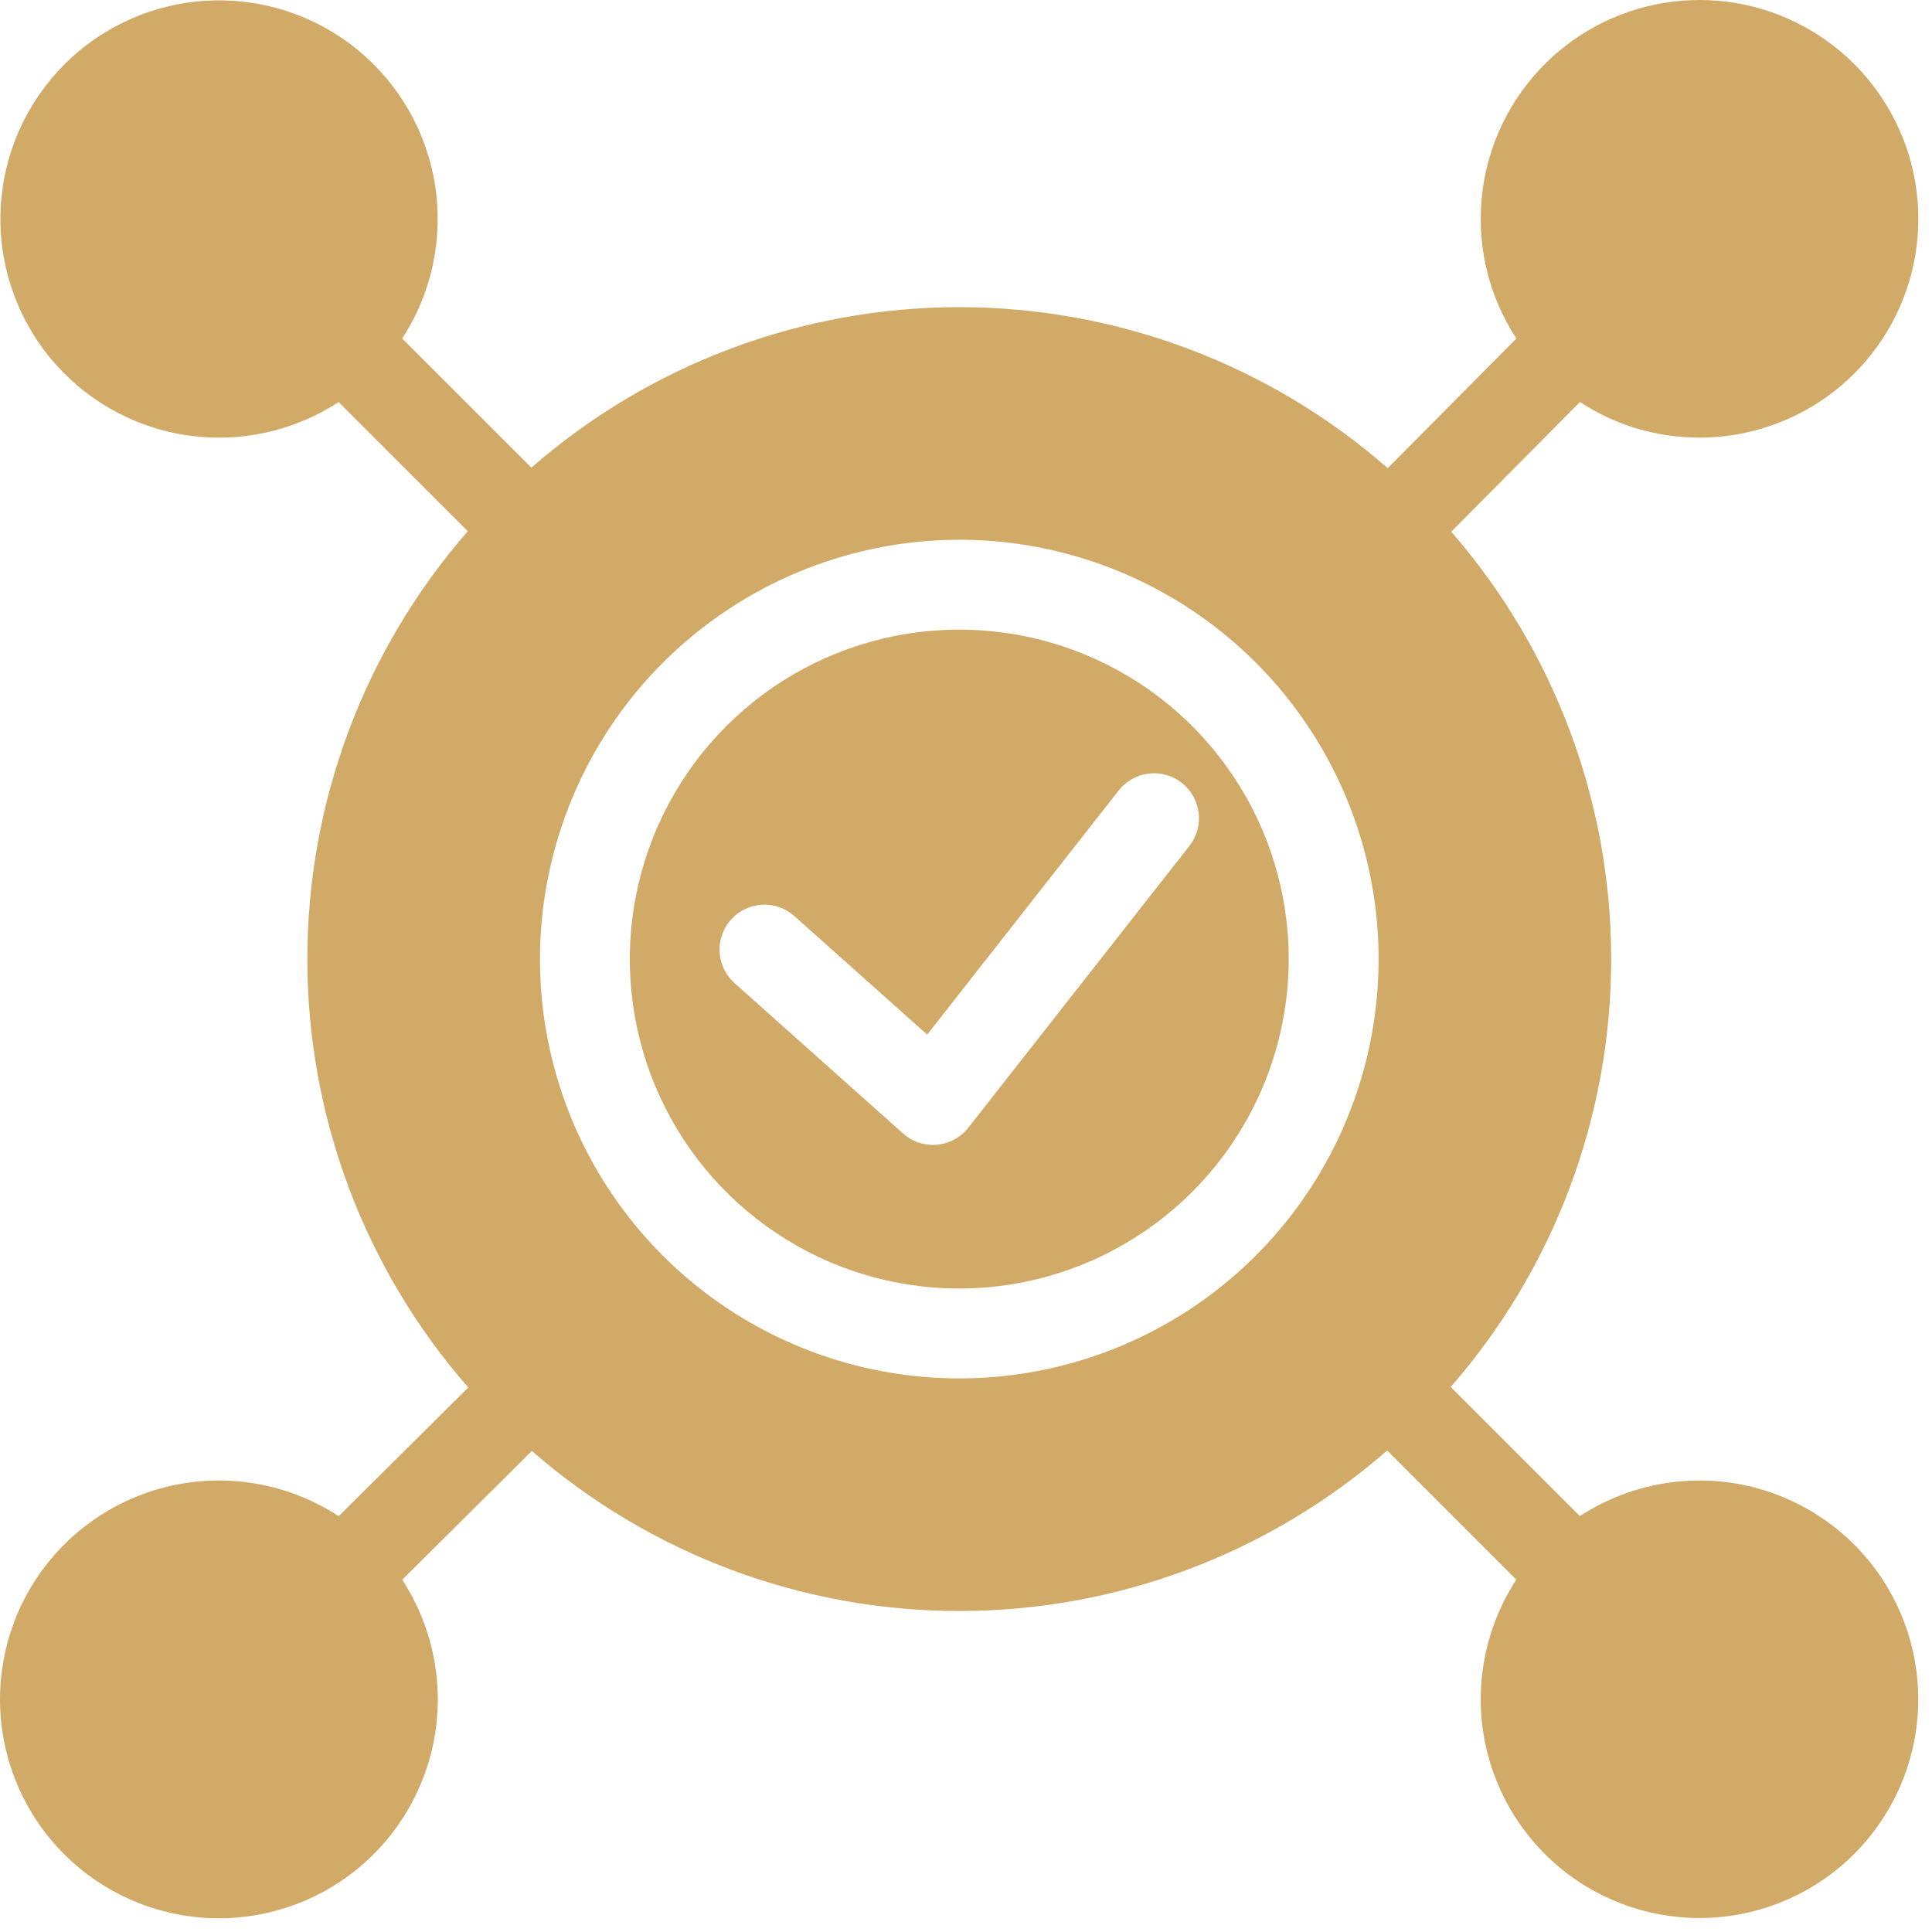 <svg xmlns="http://www.w3.org/2000/svg" width="128" height="128" viewBox="0 0 128 128" fill="none"><path fill-rule="evenodd" clip-rule="evenodd" d="M112.577 28.994C115.803 28.998 118.939 27.927 121.488 25.948C124.037 23.97 125.852 21.198 126.648 18.071C127.443 14.944 127.173 11.641 125.879 8.685C124.586 5.729 122.343 3.289 119.506 1.752C116.67 0.214 113.401 -0.333 110.218 0.197C107.036 0.726 104.121 2.303 101.935 4.676C99.749 7.049 98.418 10.084 98.151 13.3C97.885 16.515 98.698 19.728 100.464 22.428L91.94 31.017C84.089 24.146 74.012 20.356 63.579 20.35C53.145 20.344 43.064 24.122 35.204 30.984L26.644 22.426C28.602 19.426 29.379 15.806 28.824 12.266C28.269 8.727 26.422 5.518 23.64 3.261C20.858 1.003 17.338 -0.143 13.76 0.043C10.182 0.229 6.8 1.734 4.267 4.268C1.734 6.803 0.23 10.185 0.046 13.764C-0.139 17.342 1.01 20.861 3.268 23.642C5.527 26.423 8.737 28.268 12.277 28.822C15.817 29.375 19.436 28.596 22.435 26.637L30.993 35.194C24.134 43.054 20.357 53.133 20.363 63.565C20.368 73.997 24.156 84.073 31.023 91.925L22.44 100.451C19.438 98.488 15.814 97.707 12.27 98.259C8.725 98.811 5.511 100.658 3.248 103.442C0.986 106.226 -0.165 109.749 0.019 113.332C0.203 116.915 1.708 120.302 4.244 122.84C6.779 125.377 10.165 126.885 13.748 127.072C17.33 127.259 20.855 126.111 23.641 123.851C26.426 121.59 28.276 118.378 28.831 114.834C29.386 111.29 28.608 107.665 26.647 104.661L35.236 96.129C43.09 102.972 53.158 106.739 63.575 106.734C73.993 106.728 84.056 102.95 91.903 96.098L100.46 104.656C98.5 107.657 97.722 111.279 98.276 114.821C98.83 118.362 100.677 121.573 103.46 123.833C106.243 126.092 109.765 127.24 113.345 127.055C116.925 126.87 120.309 125.364 122.844 122.829C125.379 120.294 126.885 116.91 127.07 113.33C127.255 109.75 126.107 106.228 123.848 103.445C121.588 100.662 118.377 98.815 114.836 98.261C111.294 97.707 107.672 98.486 104.671 100.446L96.113 91.888C102.962 84.041 106.739 73.98 106.745 63.565C106.752 53.149 102.987 43.083 96.147 35.228L104.676 26.634C107.022 28.175 109.769 28.994 112.577 28.991V28.994ZM78.801 56.044L64.153 74.713C63.903 75.034 63.589 75.299 63.231 75.493C62.874 75.687 62.48 75.806 62.075 75.842C61.986 75.849 61.899 75.855 61.813 75.855C61.082 75.854 60.376 75.585 59.831 75.098L48.664 65.132C48.373 64.872 48.135 64.556 47.966 64.204C47.796 63.852 47.697 63.47 47.675 63.08C47.653 62.69 47.708 62.299 47.837 61.93C47.966 61.561 48.167 61.221 48.427 60.929C48.688 60.638 49.003 60.4 49.355 60.231C49.707 60.061 50.089 59.962 50.48 59.94C50.87 59.918 51.261 59.973 51.63 60.102C51.999 60.231 52.339 60.432 52.63 60.692L61.428 68.546L74.115 52.371C74.357 52.063 74.656 51.806 74.997 51.614C75.337 51.422 75.712 51.299 76.1 51.252C76.488 51.205 76.882 51.235 77.258 51.34C77.635 51.445 77.987 51.624 78.295 51.865C78.602 52.106 78.86 52.406 79.052 52.746C79.243 53.087 79.366 53.462 79.413 53.85C79.46 54.238 79.43 54.631 79.325 55.008C79.22 55.384 79.042 55.737 78.801 56.044V56.044ZM63.554 35.76C69.049 35.76 74.42 37.39 78.989 40.442C83.557 43.495 87.118 47.834 89.221 52.91C91.324 57.987 91.874 63.572 90.802 68.962C89.73 74.351 87.084 79.301 83.199 83.186C79.313 87.071 74.363 89.717 68.974 90.789C63.585 91.861 57.999 91.311 52.923 89.208C47.847 87.106 43.508 83.545 40.455 78.976C37.402 74.407 35.773 69.036 35.773 63.542C35.781 56.176 38.711 49.114 43.919 43.906C49.127 38.698 56.189 35.768 63.554 35.76ZM63.554 85.37C59.237 85.37 55.017 84.09 51.427 81.691C47.838 79.293 45.04 75.883 43.388 71.895C41.736 67.906 41.303 63.517 42.146 59.283C42.988 55.049 45.067 51.16 48.12 48.107C51.172 45.054 55.062 42.975 59.296 42.133C63.53 41.291 67.919 41.723 71.908 43.375C75.896 45.027 79.305 47.825 81.704 51.415C84.102 55.004 85.382 59.224 85.382 63.542C85.376 69.329 83.074 74.877 78.982 78.969C74.89 83.061 69.341 85.363 63.554 85.37Z" fill="#D1AA67"></path></svg>